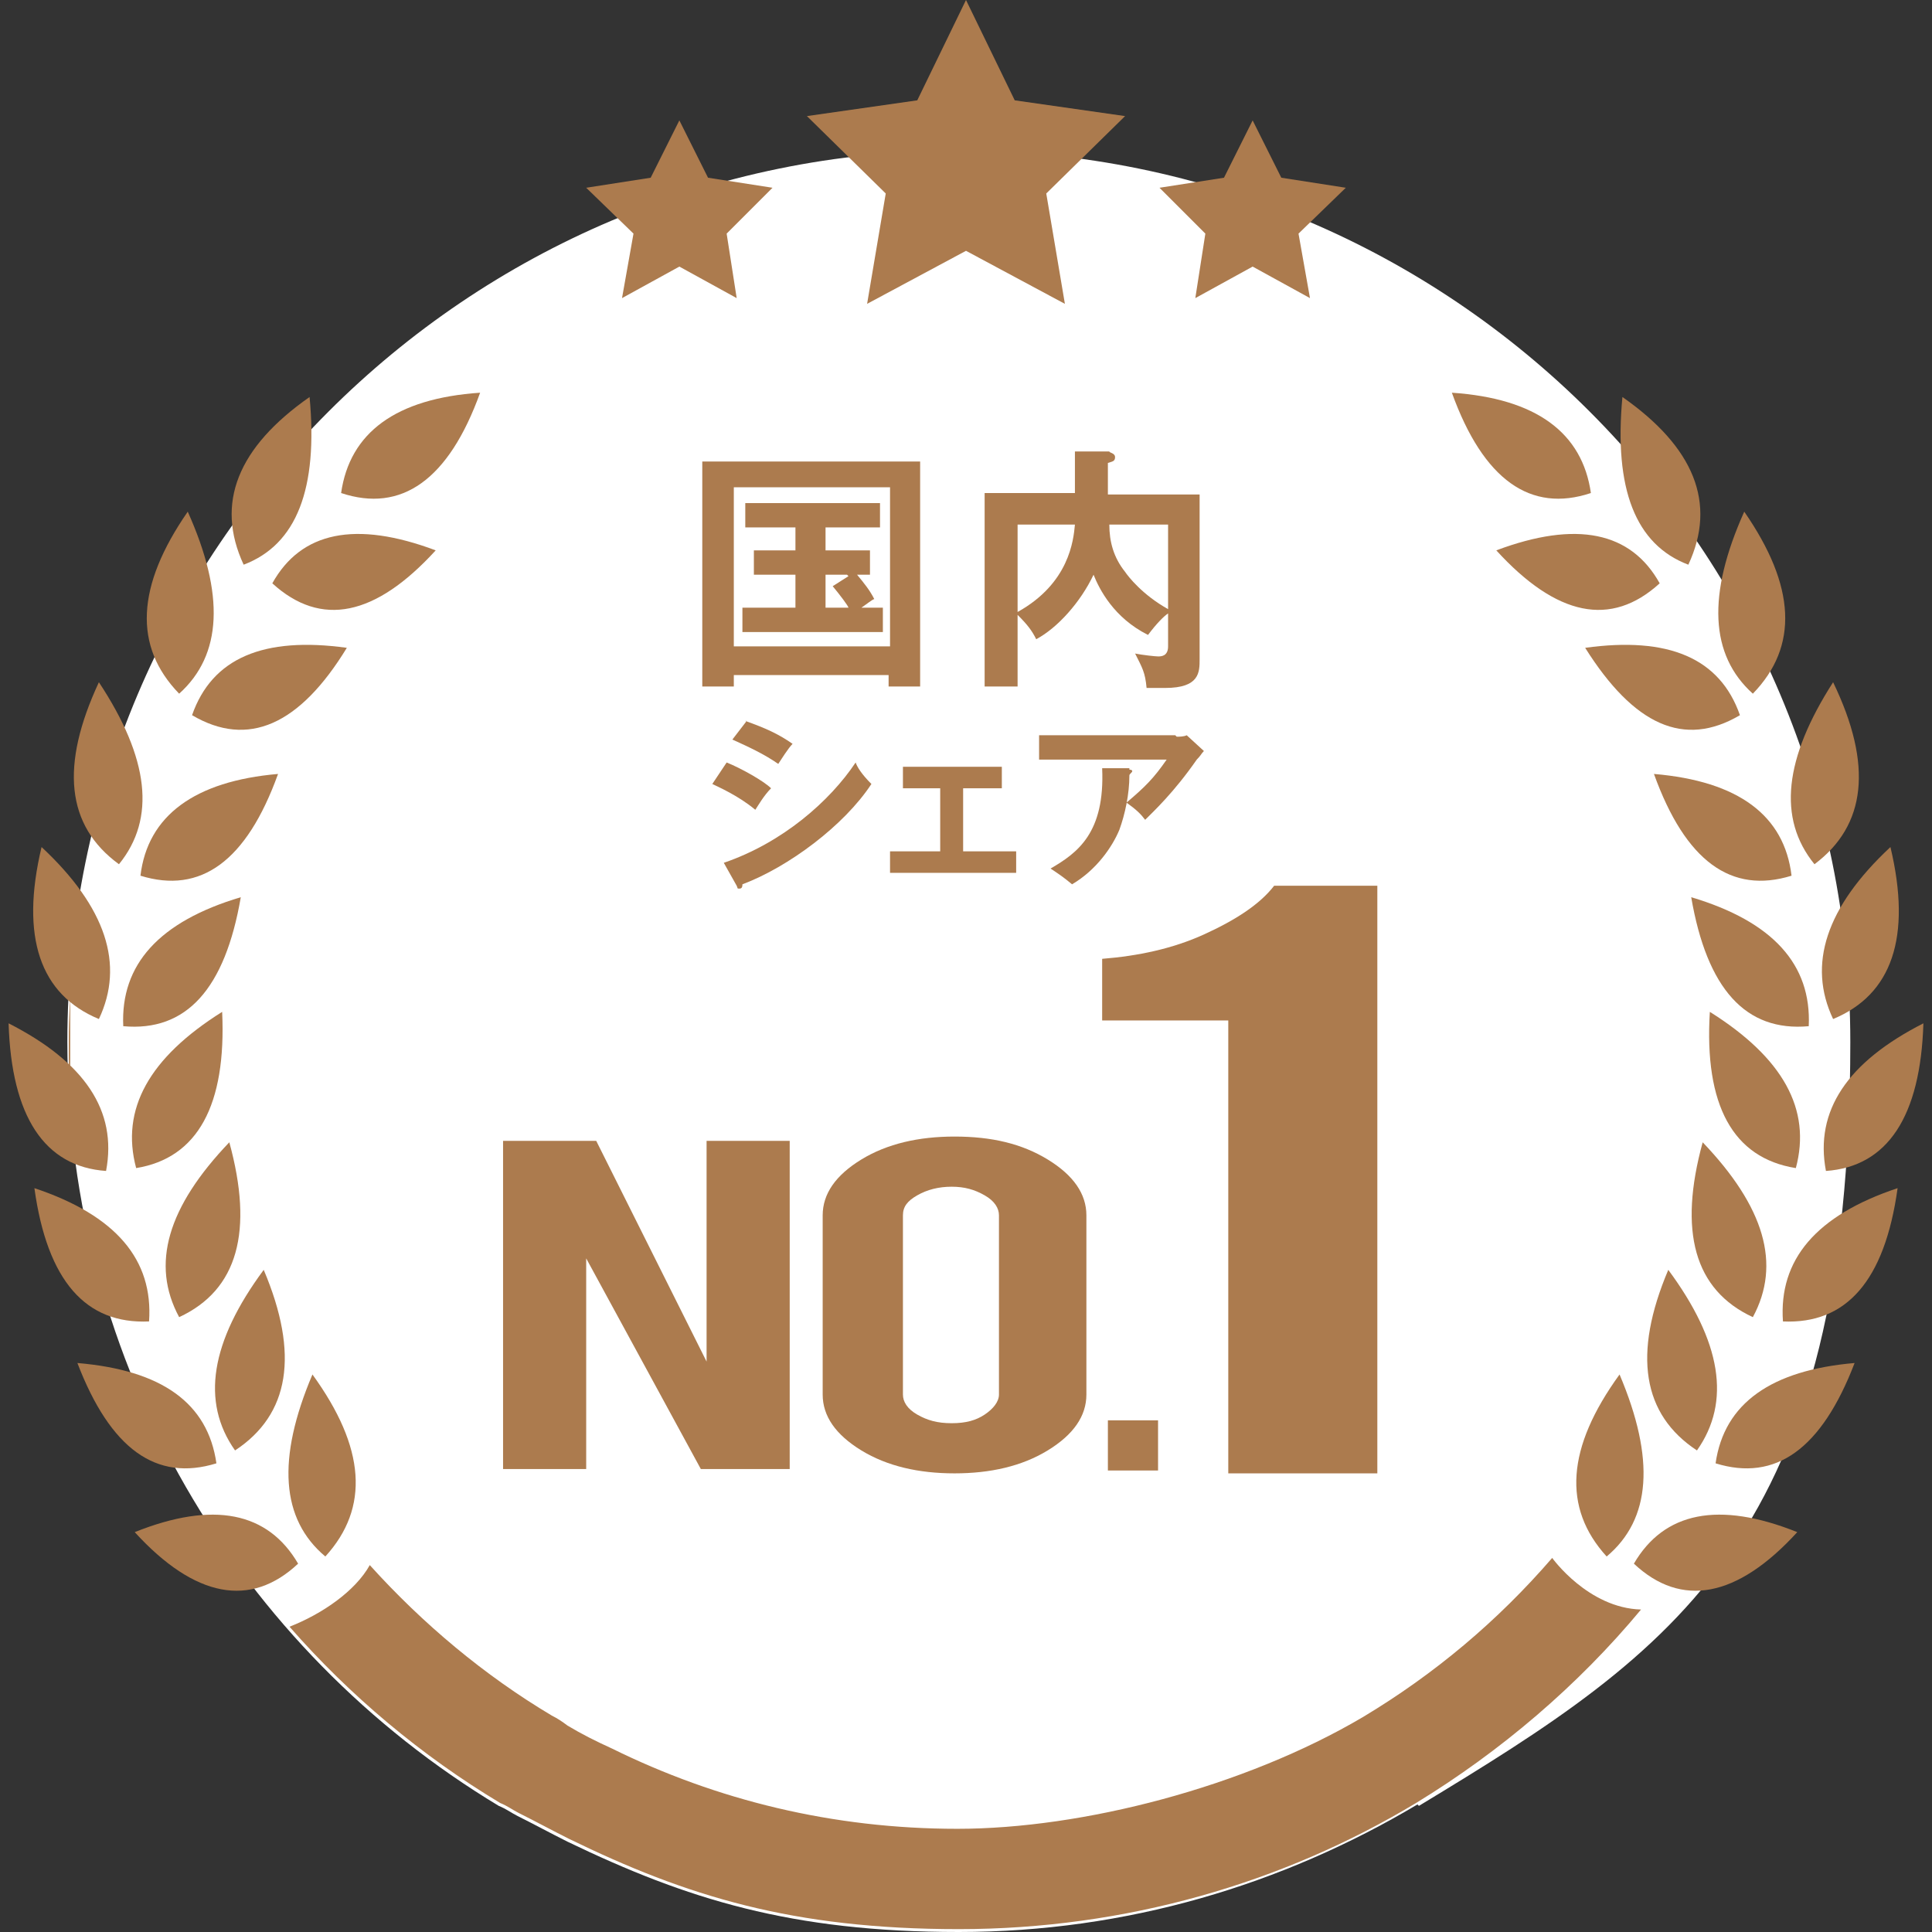 <?xml version="1.0" encoding="UTF-8"?>
<svg id="_レイヤー_2" xmlns="http://www.w3.org/2000/svg" version="1.1" viewBox="0 0 134.8 134.8">
  <rect x="0" y="0" width="134.8" height="134.8" fill="#333333" stroke="none"/>
  <!-- Generator: Adobe Illustrator 29.6.1, SVG Export Plug-In . SVG Version: 2.1.1 Build 9)  -->
  <defs>
    <style>
      .st0, .st1 {
        fill: #ac7b4e;
      }

      .st1 {
        fill-rule: evenodd;
      }

      .st2 {
        fill: #fff;
      }
    </style>
  </defs>
  <g>
    <path class="st2" d="M98.9,125.9c-9.4,5.6-20.3,8.9-32,8.9s-19-2.3-27.3-6.3c-1.2-.6-2.3-1.2-3.5-1.8-.4-.2-.8-.5-1.3-.7-18.1-10.9-30.1-30.7-30.1-53.3,0-34.3,27.8-62.2,62.2-62.2s62.2,27.8,62.2,62.2-12.1,42.4-30.1,53.3Z"/>
    <g>
      <path class="st0" d="M41.6,79.6l7.7,15.4v-15.4h5.8v22.9h-6.2l-8-14.7v14.7h-5.8v-22.9h6.5Z"/>
      <path class="st0" d="M66.6,79.3c2.6,0,4.7.5,6.5,1.6,1.8,1.1,2.7,2.4,2.7,3.9v12.5c0,1.5-.9,2.8-2.7,3.9-1.8,1.1-4,1.6-6.5,1.6s-4.7-.5-6.5-1.6c-1.8-1.1-2.7-2.4-2.7-3.9v-12.5c0-1.5.9-2.8,2.7-3.9s4-1.6,6.5-1.6ZM69.7,84.8c0-.5-.3-1-1-1.4s-1.4-.6-2.3-.6-1.7.2-2.4.6c-.7.4-1,.8-1,1.4v12.5c0,.5.3,1,1,1.4.7.4,1.4.6,2.4.6s1.7-.2,2.3-.6c.6-.4,1-.9,1-1.4v-12.5Z"/>
      <path class="st0" d="M77.3,99.1h3.5v3.5h-3.5v-3.5Z"/>
    </g>
    <g>
      <path class="st0" d="M51.2,47.1v.8h-2.2v-15.7h15.2v15.7h-2.2v-.8h-10.9ZM62.1,45.1v-11.1h-10.9v11.1h10.9ZM57.6,38.4h3.1v1.7h-.9c.5.6.9,1.1,1.2,1.7-.1,0-.6.4-.9.6h1.5v1.7h-9.8v-1.7h3.7v-2.3h-2.9v-1.7h2.9v-1.6h-3.5v-1.7h9.4v1.7h-3.8v1.6ZM59.1,40.1h-1.5v2.3h1.6c0-.1-.6-.9-1.1-1.5l1.1-.7Z"/>
      <path class="st0" d="M83.7,34.5v11.5c0,.9,0,2-2.4,2s-1.2,0-1.3,0c-.1-1.1-.3-1.4-.8-2.4.5.1,1.4.2,1.6.2s.7,0,.7-.7v-2.3c-.3.2-.8.7-1.4,1.5-2.4-1.2-3.4-3.2-3.8-4.2-.9,1.9-2.5,3.7-4,4.5-.3-.6-.6-1-1.3-1.7v5h-2.3v-13.5h6.3v-2.9h2.4c0,.1.4.1.4.4s-.2.3-.5.4v2c0,0,0,.2,0,.2h6.4ZM71,42.7c3.6-2,3.9-5,4-6.1h-4v6.1ZM77.4,36.6c0,1.2.3,2.3,1.1,3.3.2.3,1.2,1.6,3,2.6v-5.9h-4.1Z"/>
      <path class="st0" d="M50.7,53.2c1,.4,2.6,1.3,3.1,1.8-.5.5-.9,1.2-1.1,1.5-1.2-1-2.6-1.6-3-1.8l1-1.5ZM50.5,60.2c4.1-1.4,7.4-4.3,9.2-7,.1.3.4.8,1.1,1.5-1.9,2.9-5.8,5.8-9,7,0,.1,0,.3-.2.3s-.1,0-.2-.2l-.9-1.6ZM52,50.3c1.4.5,2.3.9,3.3,1.6-.3.3-.8,1.1-1,1.4-1-.7-2.1-1.2-3.2-1.7l1-1.3Z"/>
      <path class="st0" d="M67.2,59.4h3.7v1.5h-8.8v-1.5h3.5v-4.4h-2.6v-1.5h6.9v1.5h-2.7v4.4Z"/>
      <path class="st0" d="M82.1,51.4c.2,0,.5,0,.7-.1l1.2,1.1c-.2.2-.2.3-.5.6-1.6,2.3-3,3.6-3.6,4.2-.3-.4-.6-.7-1.3-1.2,1.3-1.1,1.9-1.7,2.8-3h-8.9v-1.7h9.5ZM78.8,53.7c0,0,.2,0,.2.1s-.2.2-.2.3c0,1.3-.3,2.7-.7,3.8-.5,1.2-1.6,2.8-3.3,3.8-.6-.5-.9-.7-1.5-1.1,1.9-1.1,3.8-2.5,3.6-7h1.9Z"/>
    </g>
    <path class="st0" d="M85.7,102.7v-31.5h-8.8v-4.3c2.5-.2,4.9-.7,7.1-1.7s3.9-2.1,4.9-3.4h7.2v41h-10.4Z"/>
    <g>
      <path class="st0" d="M5,67.9c-.1,1.6-.2,3.1-.2,4.7s0,2.4.1,3.5v-8.2Z"/>
      <path class="st0" d="M25.8,109.2c3.7,4.1,8,7.7,12.7,10.5.4.2.7.4,1.1.7,1,.6,2,1.1,3.1,1.6,7.3,3.6,15.4,5.6,24.1,5.6s20-2.9,28.3-7.8c5-3,9.4-6.7,13.2-11.1,0,0,2.5,3.5,6.2,3.6-4.4,5.3-9.8,9.9-15.7,13.5-9.3,5.6-20.3,8.8-31.9,8.8s-19-2.3-27.2-6.3c-1.2-.6-2.3-1.2-3.5-1.8-.4-.2-.8-.5-1.3-.7-5.5-3.3-10.5-7.5-14.7-12.3,2.3-.9,4.6-2.5,5.6-4.3Z"/>
    </g>
    <g>
      <path class="st1" d="M113,95.9c-3.7,5.1-4,9.3-.9,12.7,3.1-2.6,3.4-6.8.9-12.7h0Z"/>
      <path class="st1" d="M116.4,88.6c-2.5,5.9-1.8,10.1,2,12.6,2.4-3.4,1.7-7.6-2-12.6h0Z"/>
      <path class="st1" d="M118.8,79.7c-1.7,6.2-.6,10.3,3.5,12.2,2-3.7.8-7.7-3.5-12.2h0Z"/>
      <path class="st1" d="M119.3,70.6c-.4,6.5,1.6,10.2,6,10.9,1.1-4.1-.9-7.7-6-10.9h0Z"/>
      <path class="st1" d="M118,62.6c1.1,6.4,3.8,9.4,8.2,9,.2-4.3-2.5-7.3-8.2-9h0Z"/>
      <path class="st1" d="M115.4,54c2.2,6.1,5.4,8.4,9.6,7.1-.5-4.2-3.7-6.6-9.6-7.1h0Z"/>
      <path class="st1" d="M110.6,45.2c3.4,5.4,6.9,7,10.8,4.7-1.4-4-5-5.5-10.8-4.7h0Z"/>
      <path class="st1" d="M104.4,38.4c4.2,4.6,8,5.4,11.4,2.3-2-3.6-5.8-4.4-11.4-2.3h0Z"/>
      <path class="st1" d="M101.3,27.4c2.2,6.1,5.5,8.4,9.7,7-.6-4.2-3.8-6.6-9.7-7h0Z"/>
      <path class="st1" d="M113.2,27.7c5,3.5,6.6,7.4,4.6,11.7-3.7-1.4-5.2-5.3-4.6-11.7h0Z"/>
      <path class="st1" d="M121.7,35.7c3.6,5.2,3.8,9.4.6,12.7-3-2.7-3.2-6.9-.6-12.7h0Z"/>
      <path class="st1" d="M127.9,47.6c2.8,5.8,2.3,10-1.3,12.7-2.6-3.2-2.1-7.4,1.3-12.7h0Z"/>
      <path class="st1" d="M131.9,59.1c1.5,6.3.1,10.3-4,12-1.8-3.8-.5-7.8,4-12h0Z"/>
      <path class="st1" d="M134.2,71.4c-.2,6.5-2.5,10-6.8,10.3-.8-4.2,1.5-7.6,6.8-10.3h0Z"/>
      <path class="st1" d="M132.4,82.9c-.9,6.5-3.6,9.5-8,9.3-.3-4.3,2.3-7.4,8-9.3h0Z"/>
      <path class="st1" d="M129.4,95.1c-2.3,6-5.5,8.3-9.7,7,.6-4.2,3.9-6.5,9.7-7h0Z"/>
      <path class="st1" d="M125.4,106.9c-4.2,4.6-8.1,5.3-11.4,2.2,2.1-3.6,5.9-4.4,11.4-2.2h0Z"/>
    </g>
    <g>
      <path class="st1" d="M21.8,95.9c3.7,5.1,4,9.3.9,12.7-3.1-2.6-3.4-6.8-.9-12.7h0Z"/>
      <path class="st1" d="M18.4,88.6c2.5,5.9,1.8,10.1-2,12.6-2.4-3.4-1.7-7.6,2-12.6h0Z"/>
      <path class="st1" d="M16,79.7c1.7,6.2.6,10.3-3.5,12.2-2-3.7-.8-7.7,3.5-12.2h0Z"/>
      <path class="st1" d="M15.5,70.6c.3,6.5-1.7,10.2-6,10.9-1.1-4.1.9-7.7,6-10.9h0Z"/>
      <path class="st1" d="M16.8,62.6c-1.1,6.4-3.8,9.4-8.2,9-.2-4.3,2.5-7.3,8.2-9h0Z"/>
      <path class="st1" d="M19.4,54c-2.2,6.1-5.4,8.4-9.6,7.1.5-4.2,3.8-6.6,9.6-7.1h0Z"/>
      <path class="st1" d="M24.2,45.2c-3.3,5.4-6.9,7-10.8,4.7,1.4-4,5-5.5,10.8-4.7h0Z"/>
      <path class="st1" d="M30.4,38.4c-4.2,4.6-8,5.4-11.4,2.3,2-3.6,5.8-4.4,11.4-2.3h0Z"/>
      <path class="st1" d="M33.5,27.4c-2.2,6.1-5.5,8.4-9.7,7,.6-4.2,3.8-6.6,9.7-7h0Z"/>
      <path class="st1" d="M21.6,27.7c-5,3.5-6.6,7.4-4.6,11.7,3.7-1.4,5.2-5.3,4.6-11.7h0Z"/>
      <path class="st1" d="M13.1,35.7c-3.6,5.2-3.8,9.4-.6,12.7,3-2.7,3.2-6.9.6-12.7h0Z"/>
      <path class="st1" d="M6.9,47.6c-2.7,5.8-2.3,10,1.4,12.7,2.6-3.2,2.1-7.4-1.4-12.7h0Z"/>
      <path class="st1" d="M2.9,59.1c-1.5,6.3-.1,10.3,4,12,1.8-3.8.5-7.8-4-12h0Z"/>
      <path class="st1" d="M.6,71.4c.2,6.5,2.5,10,6.8,10.3.8-4.2-1.5-7.6-6.8-10.3h0Z"/>
      <path class="st1" d="M2.4,82.9c.9,6.5,3.6,9.5,8,9.3.3-4.3-2.3-7.4-8-9.3h0Z"/>
      <path class="st1" d="M5.4,95.1c2.3,6,5.5,8.3,9.7,7-.6-4.2-3.8-6.5-9.7-7h0Z"/>
      <path class="st1" d="M9.4,106.9c4.2,4.6,8.1,5.3,11.4,2.2-2.1-3.6-5.9-4.4-11.4-2.2h0Z"/>
    </g>
  </g>
  <polygon class="st0" points="67.4 0 70.8 7 78.5 8.1 73 13.5 74.3 21.2 67.4 17.5 60.5 21.2 61.8 13.5 56.3 8.1 64 7 67.4 0"/>
  <g>
    <polygon class="st0" points="87.4 8.4 89.4 12.4 93.9 13.1 90.6 16.3 91.4 20.8 87.4 18.6 83.4 20.8 84.1 16.3 80.9 13.1 85.4 12.4 87.4 8.4"/>
    <polygon class="st0" points="47.4 8.4 49.4 12.4 53.9 13.1 50.7 16.3 51.4 20.8 47.4 18.6 43.4 20.8 44.2 16.3 40.9 13.1 45.4 12.4 47.4 8.4"/>
  </g>
</svg>